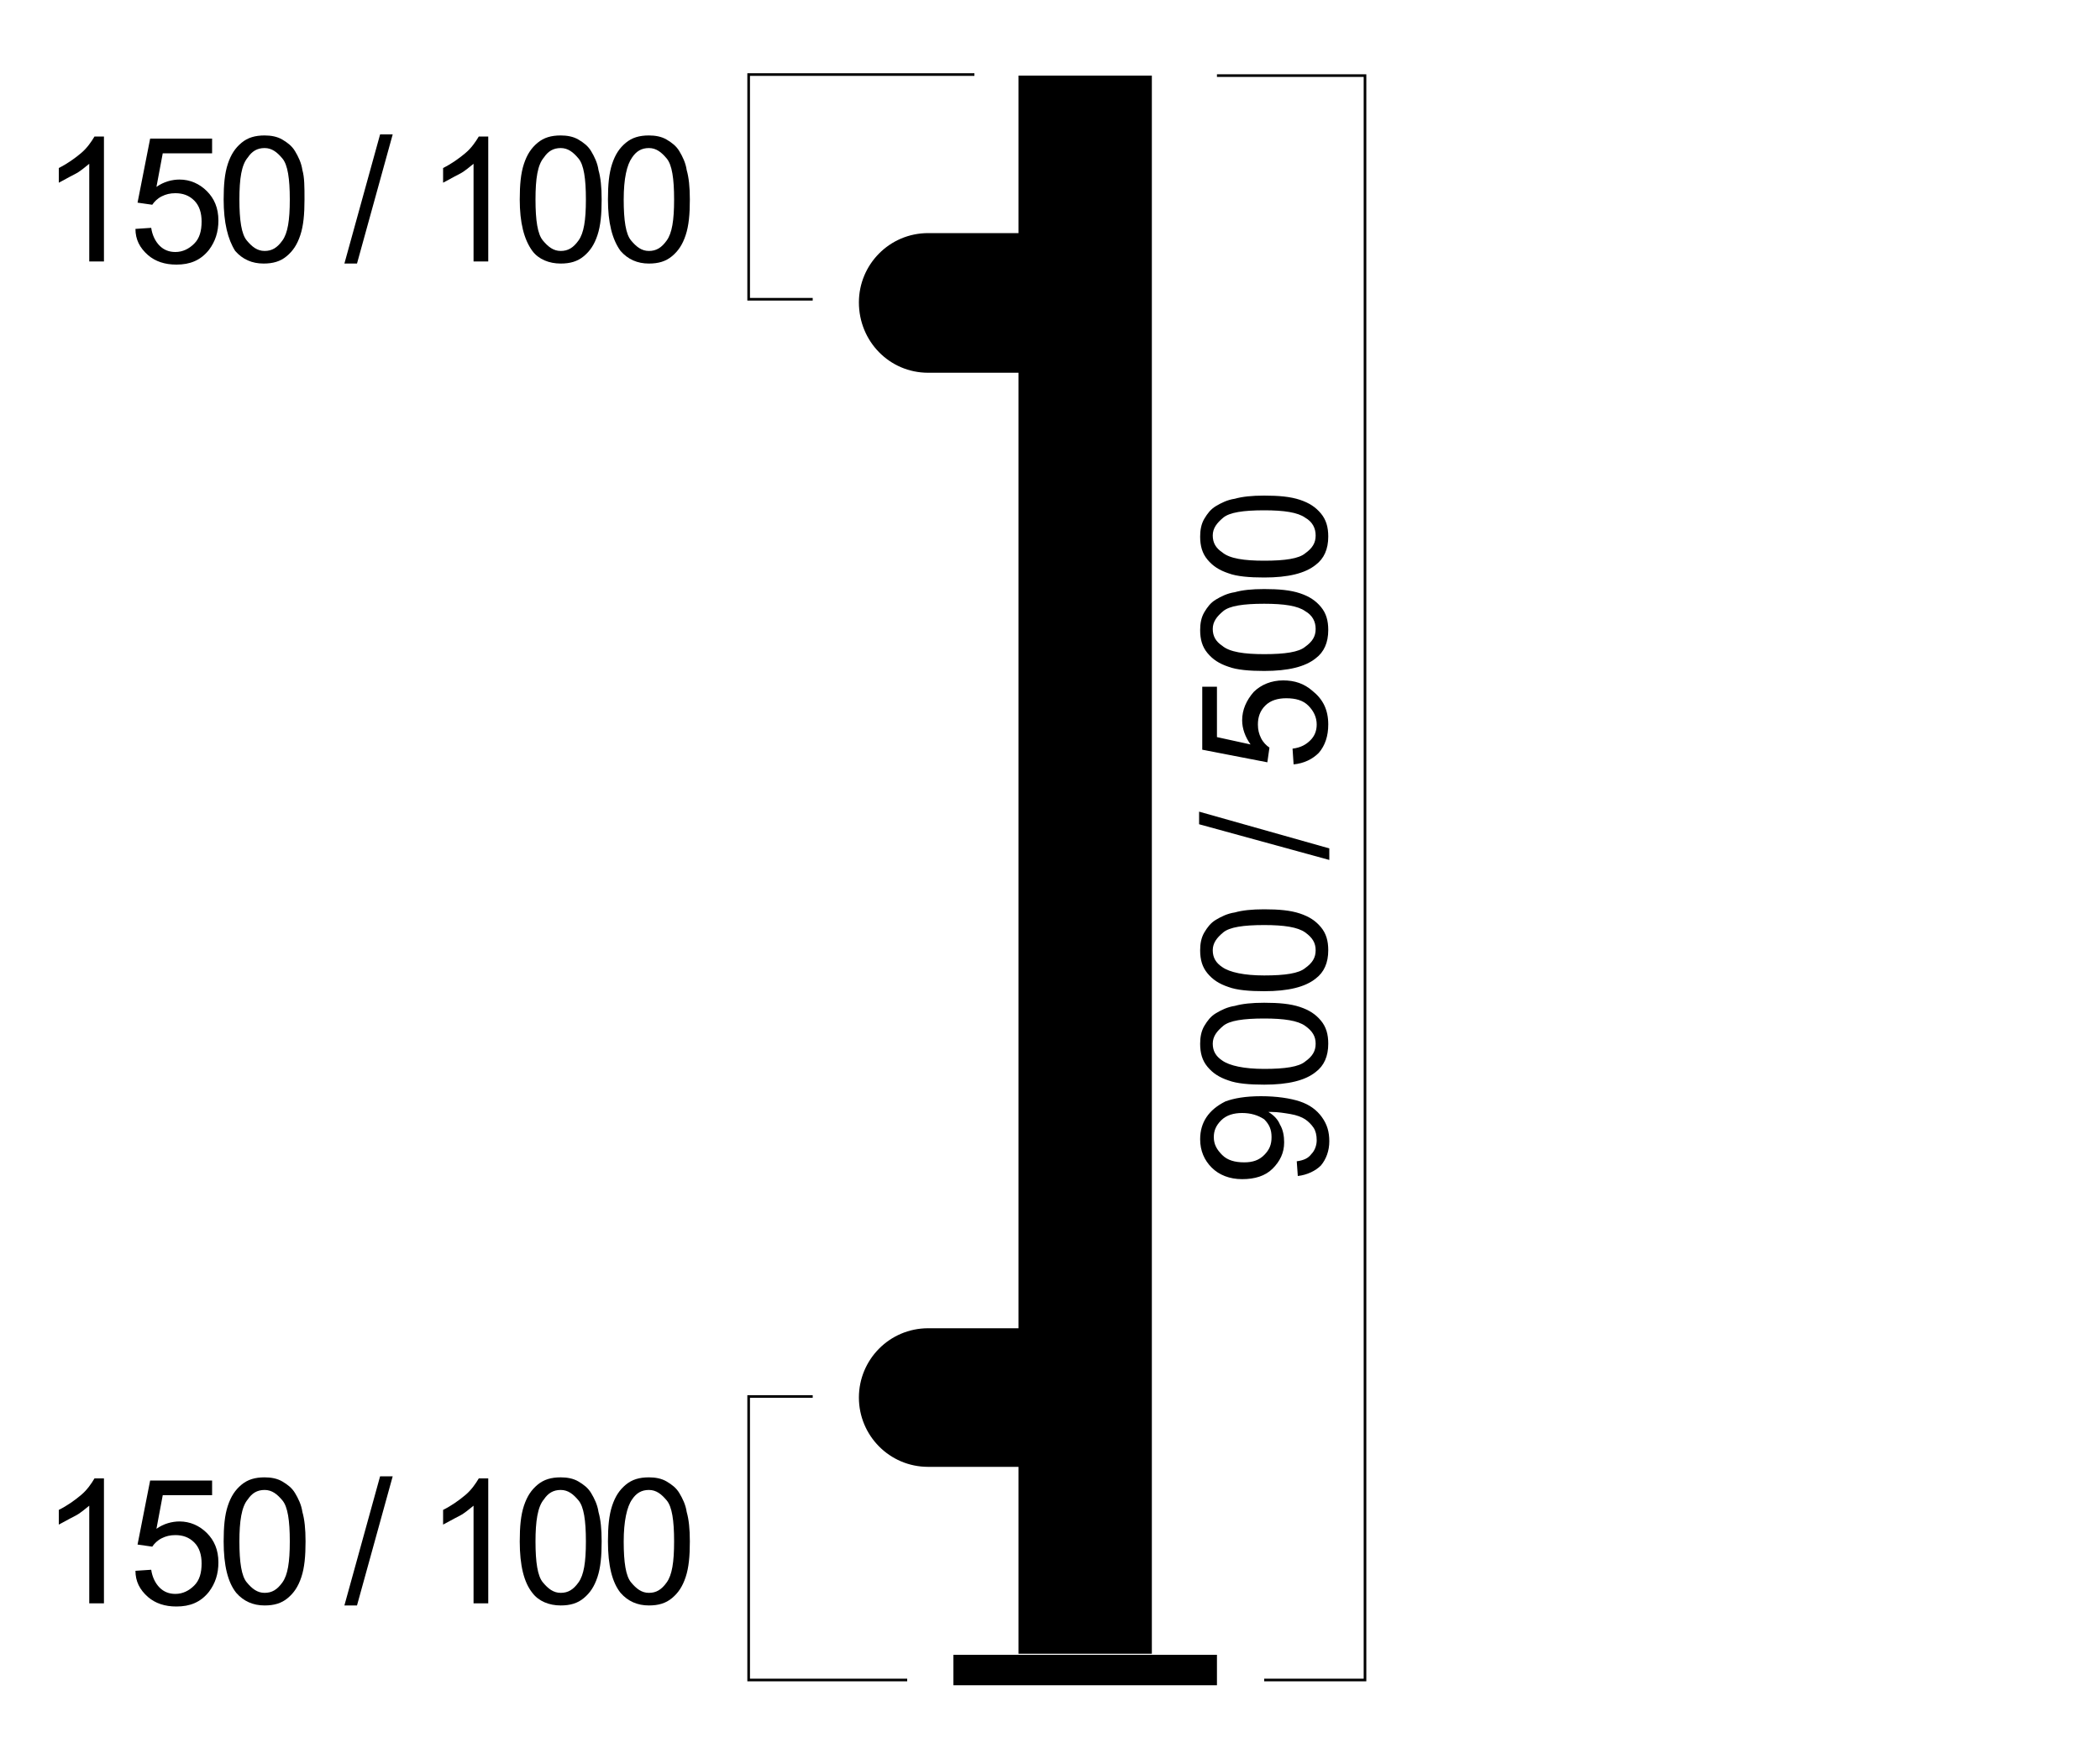 <?xml version="1.0" encoding="utf-8"?>
<!-- Generator: Adobe Illustrator 18.0.0, SVG Export Plug-In . SVG Version: 6.00 Build 0)  -->
<!DOCTYPE svg PUBLIC "-//W3C//DTD SVG 1.1//EN" "http://www.w3.org/Graphics/SVG/1.1/DTD/svg11.dtd">
<svg version="1.1" id="Layer_1" xmlns="http://www.w3.org/2000/svg" xmlns:xlink="http://www.w3.org/1999/xlink" x="0px" y="0px"
	 viewBox="0 0 200 166" enable-background="new 0 0 200 166" xml:space="preserve">
<rect x="90.8" y="157.6" width="25.1" height="2.9"/>
<rect x="97" y="7.2" width="12.7" height="150.3"/>
<g>
	<defs>
		<rect id="SVGID_1_" x="5.6" y="6.7" width="124.9" height="153.8"/>
	</defs>
	<clipPath id="SVGID_2_">
		<use xlink:href="#SVGID_1_"  overflow="visible"/>
	</clipPath>
	<path clip-path="url(#SVGID_2_)" d="M88.4,35.5h8.8V22.2h-8.8c-3.7,0-6.6,3-6.6,6.6C81.8,32.5,84.7,35.5,88.4,35.5"/>
	<path clip-path="url(#SVGID_2_)" d="M88.4,139.7h8.8v-13.2h-8.8c-3.7,0-6.6,3-6.6,6.6C81.8,136.7,84.7,139.7,88.4,139.7"/>
	<path clip-path="url(#SVGID_2_)" fill="none" stroke="#000000" stroke-width="0.25" stroke-miterlimit="10" d="M92.8,7.1H71.3v21.4
		h6.1 M86.4,160H71.3v-27h6.1"/>
	<path clip-path="url(#SVGID_2_)" d="M9.9,24.9H8.5v-9.3c-0.4,0.3-0.8,0.7-1.4,1c-0.6,0.3-1.1,0.6-1.5,0.8v-1.4
		c0.8-0.4,1.5-0.9,2.1-1.4c0.6-0.5,1-1.1,1.3-1.6h0.9V24.9z"/>
	<path clip-path="url(#SVGID_2_)" d="M12.9,21.8l1.5-0.1c0.1,0.7,0.4,1.3,0.8,1.7c0.4,0.4,0.9,0.6,1.5,0.6c0.7,0,1.3-0.3,1.8-0.8
		c0.5-0.5,0.7-1.2,0.7-2.1c0-0.8-0.2-1.5-0.7-2c-0.5-0.5-1.1-0.7-1.8-0.7c-0.5,0-0.9,0.1-1.3,0.3c-0.4,0.2-0.7,0.5-0.9,0.8l-1.4-0.2
		l1.2-6.1h5.9v1.4h-4.7l-0.6,3.2c0.7-0.5,1.5-0.7,2.2-0.7c1,0,1.9,0.4,2.6,1.1c0.7,0.7,1.1,1.6,1.1,2.8c0,1.1-0.3,2-0.9,2.8
		c-0.8,1-1.8,1.4-3.1,1.4c-1.1,0-2-0.3-2.7-0.9C13.3,23.6,12.9,22.8,12.9,21.8"/>
	<path clip-path="url(#SVGID_2_)" d="M22.8,19c0,2,0.2,3.3,0.7,3.9c0.5,0.6,1,1,1.7,1c0.7,0,1.2-0.3,1.7-1c0.5-0.7,0.7-1.9,0.7-3.9
		c0-2-0.2-3.3-0.7-3.9c-0.5-0.6-1-1-1.7-1c-0.7,0-1.2,0.3-1.6,0.9C23,15.7,22.8,17,22.8,19 M21.3,19c0-1.4,0.1-2.5,0.4-3.4
		c0.3-0.9,0.7-1.5,1.3-2c0.6-0.5,1.3-0.7,2.2-0.7c0.6,0,1.2,0.1,1.7,0.4c0.5,0.3,0.9,0.6,1.2,1.1c0.3,0.5,0.6,1.1,0.7,1.8
		C29,16.9,29,17.8,29,19c0,1.4-0.1,2.5-0.4,3.4c-0.3,0.9-0.7,1.5-1.3,2c-0.6,0.5-1.3,0.7-2.2,0.7c-1.1,0-2-0.4-2.7-1.2
		C21.7,22.8,21.3,21.2,21.3,19"/>
</g>
<polygon points="32.8,25.1 36.2,12.8 37.4,12.8 34,25.1 "/>
<g>
	<defs>
		<rect id="SVGID_3_" x="5.6" y="6.7" width="124.9" height="153.8"/>
	</defs>
	<clipPath id="SVGID_4_">
		<use xlink:href="#SVGID_3_"  overflow="visible"/>
	</clipPath>
	<path clip-path="url(#SVGID_4_)" d="M46.6,24.9h-1.5v-9.3c-0.4,0.3-0.8,0.7-1.4,1c-0.6,0.3-1.1,0.6-1.5,0.8v-1.4
		c0.8-0.4,1.5-0.9,2.1-1.4c0.6-0.5,1-1.1,1.3-1.6h0.9V24.9z"/>
	<path clip-path="url(#SVGID_4_)" d="M51,19c0,2,0.2,3.3,0.7,3.9c0.5,0.6,1,1,1.7,1c0.7,0,1.2-0.3,1.7-1c0.5-0.7,0.7-1.9,0.7-3.9
		c0-2-0.2-3.3-0.7-3.9c-0.5-0.6-1-1-1.7-1c-0.7,0-1.2,0.3-1.6,0.9C51.2,15.7,51,17,51,19 M49.5,19c0-1.4,0.1-2.5,0.4-3.4
		c0.3-0.9,0.7-1.5,1.3-2c0.6-0.5,1.3-0.7,2.2-0.7c0.6,0,1.2,0.1,1.7,0.4c0.5,0.3,0.9,0.6,1.2,1.1c0.3,0.5,0.6,1.1,0.7,1.8
		c0.2,0.7,0.3,1.6,0.3,2.8c0,1.4-0.1,2.5-0.4,3.4c-0.3,0.9-0.7,1.5-1.3,2c-0.6,0.5-1.3,0.7-2.2,0.7c-1.1,0-2.1-0.4-2.7-1.2
		C49.9,22.8,49.5,21.2,49.5,19"/>
	<path clip-path="url(#SVGID_4_)" d="M59.4,19c0,2,0.2,3.3,0.7,3.9c0.5,0.6,1,1,1.7,1c0.7,0,1.2-0.3,1.7-1c0.5-0.7,0.7-1.9,0.7-3.9
		c0-2-0.2-3.3-0.7-3.9c-0.5-0.6-1-1-1.7-1c-0.7,0-1.2,0.3-1.6,0.9C59.7,15.7,59.4,17,59.4,19 M57.9,19c0-1.4,0.1-2.5,0.4-3.4
		c0.3-0.9,0.7-1.5,1.3-2c0.6-0.5,1.3-0.7,2.2-0.7c0.6,0,1.2,0.1,1.7,0.4c0.5,0.3,0.9,0.6,1.2,1.1c0.3,0.5,0.6,1.1,0.7,1.8
		c0.2,0.7,0.3,1.6,0.3,2.8c0,1.4-0.1,2.5-0.4,3.4c-0.3,0.9-0.7,1.5-1.3,2c-0.6,0.5-1.3,0.7-2.2,0.7c-1.1,0-2-0.4-2.7-1.2
		C58.3,22.8,57.9,21.2,57.9,19"/>
	<path clip-path="url(#SVGID_4_)" d="M9.9,152.7H8.5v-9.3c-0.4,0.3-0.8,0.7-1.4,1c-0.6,0.3-1.1,0.6-1.5,0.8v-1.4
		c0.8-0.4,1.5-0.9,2.1-1.4c0.6-0.5,1-1.1,1.3-1.6h0.9V152.7z"/>
	<path clip-path="url(#SVGID_4_)" d="M12.9,149.6l1.5-0.1c0.1,0.7,0.4,1.3,0.8,1.7c0.4,0.4,0.9,0.6,1.5,0.6c0.7,0,1.3-0.3,1.8-0.8
		c0.5-0.5,0.7-1.2,0.7-2.1c0-0.8-0.2-1.5-0.7-2c-0.5-0.5-1.1-0.7-1.8-0.7c-0.5,0-0.9,0.1-1.3,0.3c-0.4,0.2-0.7,0.5-0.9,0.8l-1.4-0.2
		l1.2-6.1h5.9v1.4h-4.7l-0.6,3.2c0.7-0.5,1.5-0.7,2.2-0.7c1,0,1.9,0.4,2.6,1.1c0.7,0.7,1.1,1.6,1.1,2.8c0,1.1-0.3,2-0.9,2.8
		c-0.8,1-1.8,1.4-3.1,1.4c-1.1,0-2-0.3-2.7-0.9C13.3,151.4,12.9,150.6,12.9,149.6"/>
	<path clip-path="url(#SVGID_4_)" d="M22.8,146.8c0,2,0.2,3.3,0.7,3.9c0.5,0.6,1,1,1.7,1c0.7,0,1.2-0.3,1.7-1
		c0.5-0.7,0.7-1.9,0.7-3.9c0-2-0.2-3.3-0.7-3.9c-0.5-0.6-1-1-1.7-1c-0.7,0-1.2,0.3-1.6,0.9C23,143.5,22.8,144.9,22.8,146.8
		 M21.3,146.8c0-1.4,0.1-2.5,0.4-3.4c0.3-0.9,0.7-1.5,1.3-2c0.6-0.5,1.3-0.7,2.2-0.7c0.6,0,1.2,0.1,1.7,0.4c0.5,0.3,0.9,0.6,1.2,1.1
		c0.3,0.5,0.6,1.1,0.7,1.8c0.2,0.7,0.3,1.6,0.3,2.8c0,1.4-0.1,2.5-0.4,3.4c-0.3,0.9-0.7,1.5-1.3,2c-0.6,0.5-1.3,0.7-2.2,0.7
		c-1.1,0-2-0.4-2.7-1.2C21.7,150.7,21.3,149.1,21.3,146.8"/>
</g>
<polygon points="32.8,152.9 36.2,140.6 37.4,140.6 34,152.9 "/>
<g>
	<defs>
		<rect id="SVGID_5_" x="5.6" y="6.7" width="124.9" height="153.8"/>
	</defs>
	<clipPath id="SVGID_6_">
		<use xlink:href="#SVGID_5_"  overflow="visible"/>
	</clipPath>
	<path clip-path="url(#SVGID_6_)" d="M46.6,152.7h-1.5v-9.3c-0.4,0.3-0.8,0.7-1.4,1c-0.6,0.3-1.1,0.6-1.5,0.8v-1.4
		c0.8-0.4,1.5-0.9,2.1-1.4c0.6-0.5,1-1.1,1.3-1.6h0.9V152.7z"/>
	<path clip-path="url(#SVGID_6_)" d="M51,146.8c0,2,0.2,3.3,0.7,3.9c0.5,0.6,1,1,1.7,1c0.7,0,1.2-0.3,1.7-1c0.5-0.7,0.7-1.9,0.7-3.9
		c0-2-0.2-3.3-0.7-3.9c-0.5-0.6-1-1-1.7-1c-0.7,0-1.2,0.3-1.6,0.9C51.2,143.5,51,144.9,51,146.8 M49.5,146.8c0-1.4,0.1-2.5,0.4-3.4
		c0.3-0.9,0.7-1.5,1.3-2c0.6-0.5,1.3-0.7,2.2-0.7c0.6,0,1.2,0.1,1.7,0.4c0.5,0.3,0.9,0.6,1.2,1.1c0.3,0.5,0.6,1.1,0.7,1.8
		c0.2,0.7,0.3,1.6,0.3,2.8c0,1.4-0.1,2.5-0.4,3.4c-0.3,0.9-0.7,1.5-1.3,2c-0.6,0.5-1.3,0.7-2.2,0.7c-1.1,0-2.1-0.4-2.7-1.2
		C49.9,150.7,49.5,149.1,49.5,146.8"/>
	<path clip-path="url(#SVGID_6_)" d="M59.4,146.8c0,2,0.2,3.3,0.7,3.9c0.5,0.6,1,1,1.7,1c0.7,0,1.2-0.3,1.7-1
		c0.5-0.7,0.7-1.9,0.7-3.9c0-2-0.2-3.3-0.7-3.9c-0.5-0.6-1-1-1.7-1c-0.7,0-1.2,0.3-1.6,0.9C59.7,143.5,59.4,144.9,59.4,146.8
		 M57.9,146.8c0-1.4,0.1-2.5,0.4-3.4c0.3-0.9,0.7-1.5,1.3-2c0.6-0.5,1.3-0.7,2.2-0.7c0.6,0,1.2,0.1,1.7,0.4c0.5,0.3,0.9,0.6,1.2,1.1
		c0.3,0.5,0.6,1.1,0.7,1.8c0.2,0.7,0.3,1.6,0.3,2.8c0,1.4-0.1,2.5-0.4,3.4c-0.3,0.9-0.7,1.5-1.3,2c-0.6,0.5-1.3,0.7-2.2,0.7
		c-1.1,0-2-0.4-2.7-1.2C58.3,150.7,57.9,149.1,57.9,146.8"/>
	<polyline clip-path="url(#SVGID_6_)" fill="none" stroke="#000000" stroke-width="0.25" stroke-miterlimit="10" points="115.9,7.2 
		130,7.2 130,160 120.4,160 	"/>
	<path clip-path="url(#SVGID_6_)" d="M118.3,106c-0.8,0-1.5,0.2-2,0.7c-0.5,0.5-0.7,1-0.7,1.6c0,0.7,0.3,1.2,0.8,1.7
		c0.5,0.5,1.2,0.7,2.1,0.7c0.8,0,1.4-0.2,1.9-0.7c0.5-0.5,0.7-1,0.7-1.7c0-0.7-0.2-1.2-0.7-1.7C119.8,106.2,119.1,106,118.3,106
		 M123.6,112l-0.1-1.4c0.7-0.1,1.1-0.3,1.4-0.7c0.3-0.3,0.5-0.8,0.5-1.3c0-0.5-0.1-0.9-0.3-1.2c-0.2-0.3-0.5-0.6-0.8-0.8
		c-0.3-0.2-0.8-0.4-1.4-0.5c-0.6-0.1-1.2-0.2-1.8-0.2c-0.1,0-0.2,0-0.3,0c0.5,0.3,0.9,0.7,1.1,1.2c0.3,0.5,0.4,1.1,0.4,1.7
		c0,1-0.4,1.8-1.1,2.5c-0.7,0.7-1.7,1-2.9,1c-1.2,0-2.2-0.4-2.9-1.1c-0.7-0.7-1.1-1.6-1.1-2.7c0-0.8,0.2-1.5,0.6-2.1s1-1.1,1.8-1.5
		c0.8-0.3,1.9-0.5,3.4-0.5c1.5,0,2.8,0.2,3.7,0.5c0.9,0.3,1.6,0.8,2.1,1.5c0.5,0.7,0.7,1.4,0.7,2.3c0,0.9-0.3,1.7-0.8,2.3
		C125.3,111.5,124.5,111.9,123.6,112"/>
	<path clip-path="url(#SVGID_6_)" d="M120.4,101.8c2,0,3.3-0.2,3.9-0.7c0.7-0.5,1-1,1-1.7c0-0.7-0.3-1.2-1-1.7
		c-0.7-0.5-2-0.7-3.9-0.7c-2,0-3.3,0.2-3.9,0.7c-0.6,0.5-1,1-1,1.7c0,0.7,0.3,1.2,0.9,1.6C117.1,101.5,118.5,101.8,120.4,101.8
		 M120.4,103.3c-1.4,0-2.6-0.1-3.4-0.4c-0.9-0.3-1.5-0.7-2-1.3c-0.5-0.6-0.7-1.3-0.7-2.2c0-0.6,0.1-1.2,0.4-1.7
		c0.3-0.5,0.6-0.9,1.1-1.2c0.5-0.3,1.1-0.6,1.8-0.7c0.7-0.2,1.6-0.3,2.8-0.3c1.4,0,2.5,0.1,3.4,0.4c0.9,0.3,1.5,0.7,2,1.3
		c0.5,0.6,0.7,1.3,0.7,2.2c0,1.2-0.4,2.1-1.2,2.7C124.3,102.9,122.7,103.3,120.4,103.3"/>
	<path clip-path="url(#SVGID_6_)" d="M120.4,92.9c2,0,3.3-0.2,3.9-0.7c0.7-0.5,1-1,1-1.7c0-0.7-0.3-1.2-1-1.7
		c-0.7-0.5-2-0.7-3.9-0.7c-2,0-3.3,0.2-3.9,0.7c-0.6,0.5-1,1-1,1.7c0,0.7,0.3,1.2,0.9,1.6C117.1,92.6,118.5,92.9,120.4,92.9
		 M120.4,94.4c-1.4,0-2.6-0.1-3.4-0.4c-0.9-0.3-1.5-0.7-2-1.3c-0.5-0.6-0.7-1.3-0.7-2.2c0-0.6,0.1-1.2,0.4-1.7
		c0.3-0.5,0.6-0.9,1.1-1.2c0.5-0.3,1.1-0.6,1.8-0.7c0.7-0.2,1.6-0.3,2.8-0.3c1.4,0,2.5,0.1,3.4,0.4c0.9,0.3,1.5,0.7,2,1.3
		c0.5,0.6,0.7,1.3,0.7,2.2c0,1.2-0.4,2.1-1.2,2.7C124.3,94,122.7,94.4,120.4,94.4"/>
</g>
<polygon points="126.6,81.9 114.2,78.5 114.2,77.3 126.6,80.8 "/>
<g>
	<defs>
		<rect id="SVGID_7_" x="5.6" y="6.7" width="124.9" height="153.8"/>
	</defs>
	<clipPath id="SVGID_8_">
		<use xlink:href="#SVGID_7_"  overflow="visible"/>
	</clipPath>
	<path clip-path="url(#SVGID_8_)" d="M123.2,72.8l-0.1-1.5c0.8-0.1,1.3-0.4,1.7-0.8c0.4-0.4,0.6-0.9,0.6-1.5c0-0.7-0.3-1.3-0.8-1.8
		c-0.5-0.5-1.2-0.7-2.1-0.7c-0.8,0-1.5,0.2-2,0.7c-0.5,0.5-0.7,1.1-0.7,1.8c0,0.5,0.1,0.9,0.3,1.3c0.2,0.4,0.5,0.7,0.8,0.9l-0.2,1.4
		l-6.2-1.2v-6h1.4v4.8l3.2,0.7c-0.5-0.7-0.8-1.5-0.8-2.3c0-1,0.4-1.9,1.1-2.7c0.7-0.7,1.7-1.1,2.8-1.1c1.1,0,2,0.3,2.8,1
		c1,0.8,1.5,1.8,1.5,3.2c0,1.1-0.3,2-0.9,2.7C125,72.3,124.2,72.7,123.2,72.8"/>
	<path clip-path="url(#SVGID_8_)" d="M120.4,62.3c2,0,3.3-0.2,3.9-0.7c0.7-0.5,1-1,1-1.7c0-0.7-0.3-1.3-1-1.7
		c-0.7-0.5-2-0.7-3.9-0.7c-2,0-3.3,0.2-3.9,0.7c-0.6,0.5-1,1-1,1.7c0,0.7,0.3,1.2,0.9,1.6C117.1,62.1,118.5,62.3,120.4,62.3
		 M120.4,63.9c-1.4,0-2.6-0.1-3.4-0.4c-0.9-0.3-1.5-0.7-2-1.3c-0.5-0.6-0.7-1.3-0.7-2.2c0-0.6,0.1-1.2,0.4-1.7
		c0.3-0.5,0.6-0.9,1.1-1.2c0.5-0.3,1.1-0.6,1.8-0.7c0.7-0.2,1.6-0.3,2.8-0.3c1.4,0,2.5,0.1,3.4,0.4c0.9,0.3,1.5,0.7,2,1.3
		c0.5,0.6,0.7,1.3,0.7,2.2c0,1.2-0.4,2.1-1.2,2.7C124.3,63.5,122.7,63.9,120.4,63.9"/>
	<path clip-path="url(#SVGID_8_)" d="M120.4,53.4c2,0,3.3-0.2,3.9-0.7c0.7-0.5,1-1,1-1.7c0-0.7-0.3-1.3-1-1.7
		c-0.7-0.5-2-0.7-3.9-0.7c-2,0-3.3,0.2-3.9,0.7c-0.6,0.5-1,1-1,1.7c0,0.7,0.3,1.2,0.9,1.6C117.1,53.2,118.5,53.4,120.4,53.4
		 M120.4,55c-1.4,0-2.6-0.1-3.4-0.4c-0.9-0.3-1.5-0.7-2-1.3c-0.5-0.6-0.7-1.3-0.7-2.2c0-0.6,0.1-1.2,0.4-1.7
		c0.3-0.5,0.6-0.9,1.1-1.2c0.5-0.3,1.1-0.6,1.8-0.7c0.7-0.2,1.6-0.3,2.8-0.3c1.4,0,2.5,0.1,3.4,0.4c0.9,0.3,1.5,0.7,2,1.3
		c0.5,0.6,0.7,1.3,0.7,2.2c0,1.2-0.4,2.1-1.2,2.7C124.3,54.6,122.7,55,120.4,55"/>
</g>
</svg>
